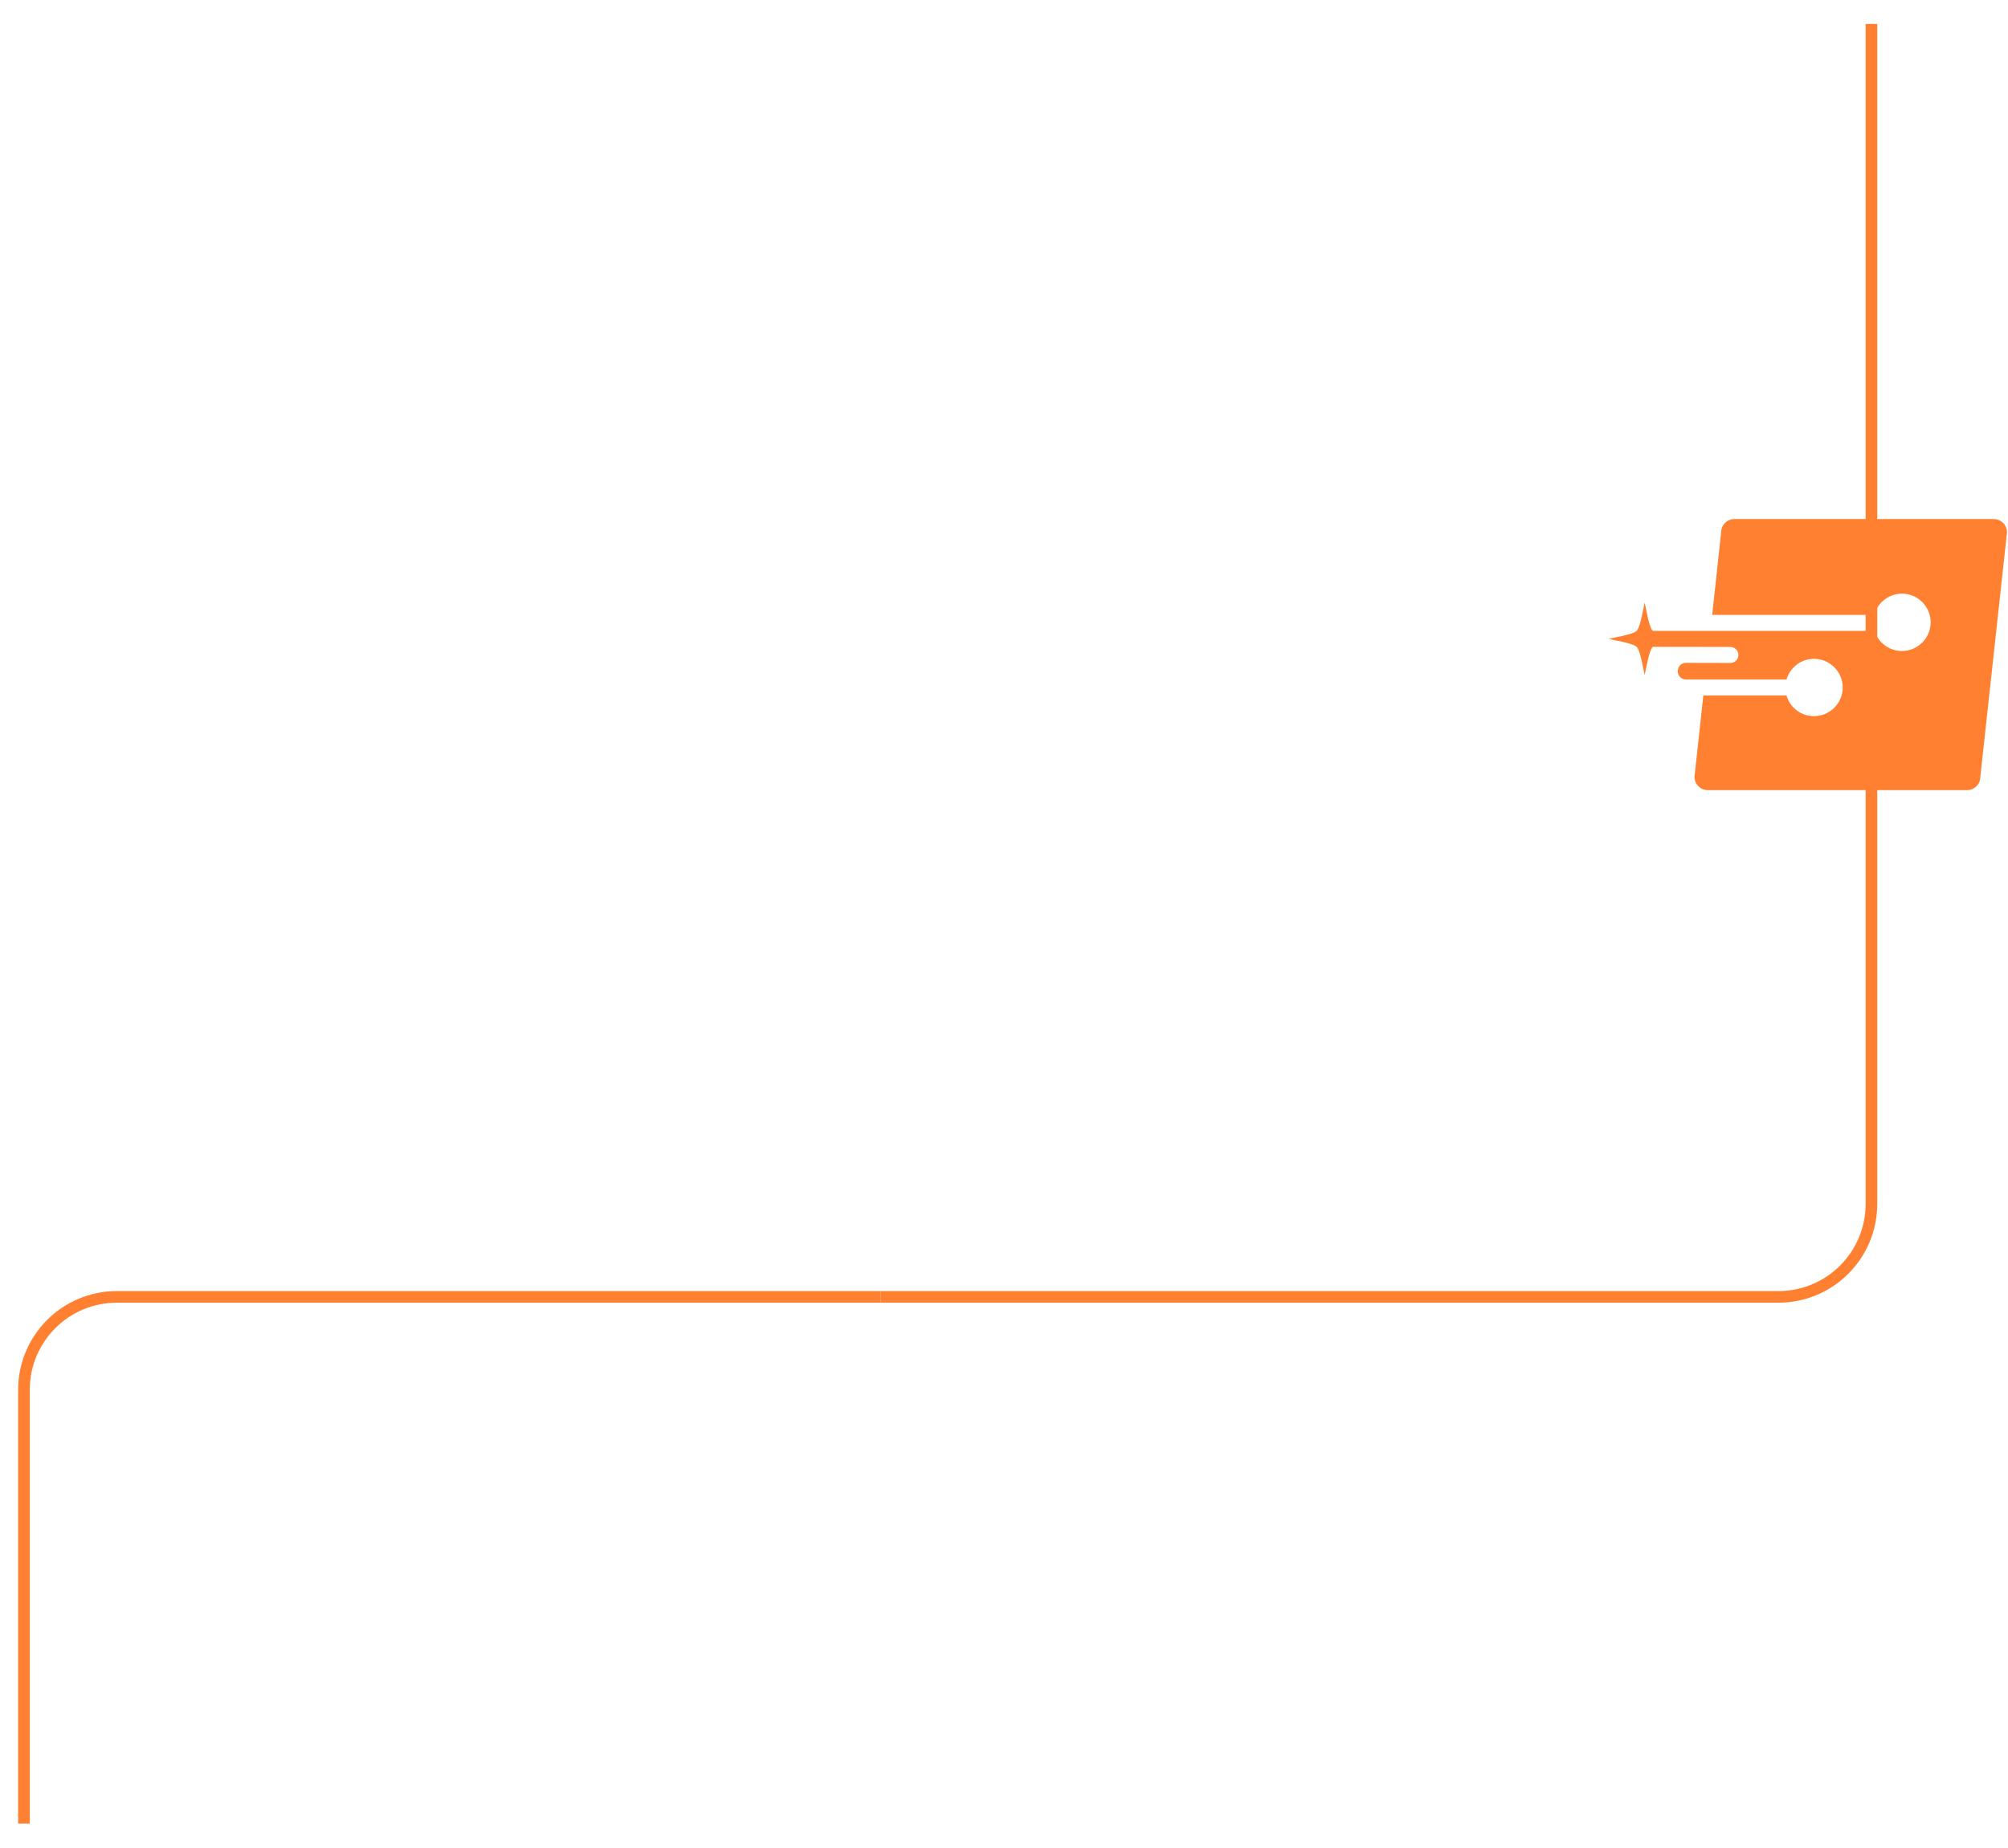 <?xml version="1.0" encoding="UTF-8" standalone="no"?><!DOCTYPE svg PUBLIC "-//W3C//DTD SVG 1.1//EN" "http://www.w3.org/Graphics/SVG/1.1/DTD/svg11.dtd"><svg width="100%" height="100%" viewBox="0 0 1080 994" version="1.1" xmlns="http://www.w3.org/2000/svg" xmlns:xlink="http://www.w3.org/1999/xlink" xml:space="preserve" xmlns:serif="http://www.serif.com/" style="fill-rule:evenodd;clip-rule:evenodd;"><path d="M1006.55,12.885l0,634.696c0,27.614 -22.387,50 -50,50l-482.804,-0" style="fill:none;fill-rule:nonzero;stroke:#ff8030;stroke-width:6.25px;"/><path d="M473.75,697.581l-410.865,-0c-27.615,-0 -50,22.385 -50,50l-0,233.333" style="fill:none;fill-rule:nonzero;stroke:#ff8030;stroke-width:6.25px;"/><path d="M1072.29,279.183l-139.41,0c-3.957,0 -7.169,3.212 -7.169,7.169l-4.817,44.386l87.168,0c1.777,-6.537 7.799,-11.412 14.91,-11.412c8.544,0 15.426,6.939 15.426,15.427c-0,8.487 -6.939,15.426 -15.426,15.426c-6.939,-0 -12.789,-4.588 -14.738,-10.838l-119.339,-0c-1.09,-1.434 -1.95,-3.155 -4.302,-15.198c-2.408,12.043 -3.211,13.764 -4.3,15.198c-1.434,1.089 -3.155,1.949 -15.198,4.3c12.043,2.409 13.764,3.212 15.198,4.302c1.089,1.433 1.95,3.153 4.3,15.196c2.352,-12.043 3.212,-13.763 4.302,-15.196l41.805,0.057c2.352,-0 4.302,1.95 4.302,4.301c-0,2.408 -1.893,4.301 -4.302,4.301l-24.028,-0.057c-2.351,-0 -4.301,2.007 -4.301,4.473c0,2.465 1.95,4.473 4.301,4.473l54.193,-0c1.893,-6.423 7.799,-11.126 14.795,-11.126c8.488,0 15.427,6.939 15.427,15.427c-0,8.487 -6.882,15.426 -15.427,15.426c-7.053,0 -12.96,-4.702 -14.795,-11.125l-44.731,-0l-4.759,43.755c-0,3.958 3.211,7.169 7.168,7.169l139.41,-0c3.957,-0 7.169,-3.211 7.169,-7.169l14.336,-131.439c0,-4.014 -3.211,-7.226 -7.168,-7.226Z" style="fill:#ff8030;fill-rule:nonzero;"/></svg>